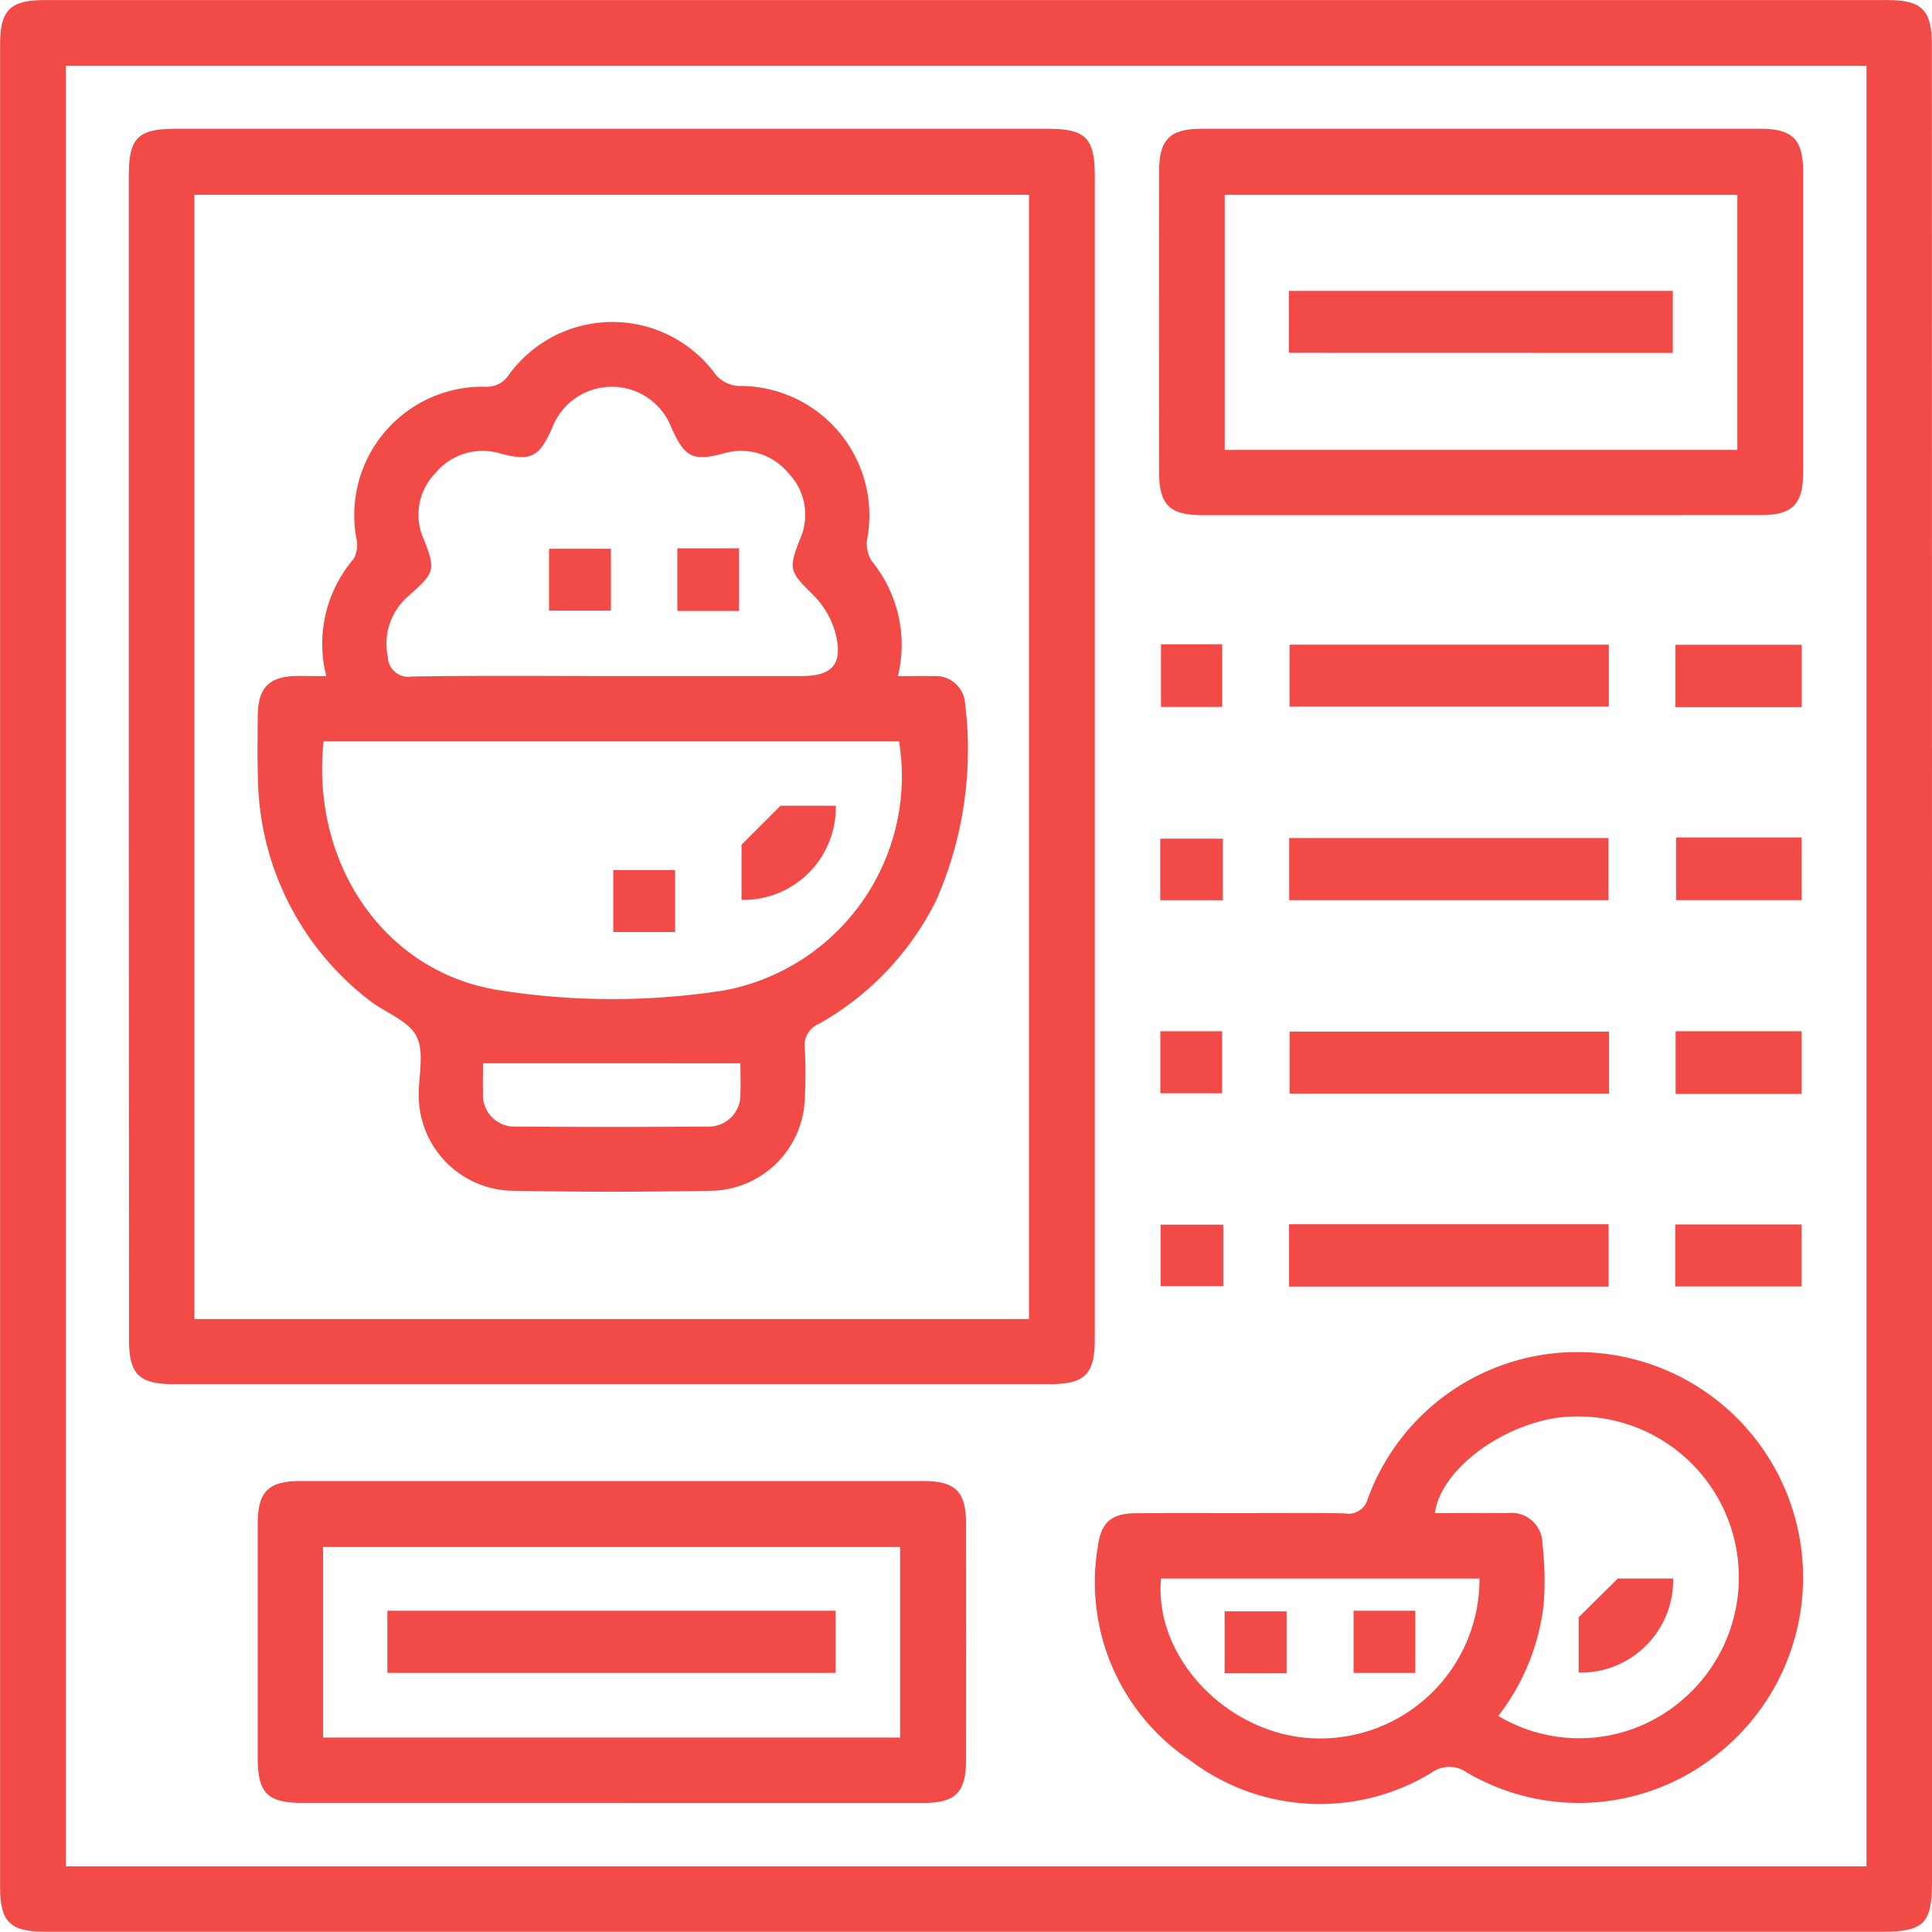 <svg xmlns="http://www.w3.org/2000/svg" width="61.214" height="61.205" viewBox="0 0 61.214 61.205"><defs><style>.a{fill:#f24a46;}</style></defs><g transform="translate(-5.679 -5.682)"><path class="a" d="M66.893,36.284V65.356c0,1.256-.276,1.53-1.532,1.53H7.082c-1.083,0-1.4-.321-1.4-1.4V7.084c0-1.081.321-1.4,1.4-1.4q29.2,0,58.407,0c1.083,0,1.4.321,1.4,1.4ZM64.816,64.816V7.764H7.766V64.816Z" transform="translate(0 0)"></path><path class="a" d="M8.122,28.016V9.591c0-1.173.292-1.465,1.465-1.467H37.26c1.173,0,1.468.3,1.468,1.465V46.5c0,1.081-.322,1.4-1.4,1.4q-13.9,0-27.8,0c-1.083,0-1.4-.321-1.4-1.4ZM36.644,45.838V10.216H10.2V45.838Z" transform="translate(1.638 1.638)"></path><path class="a" d="M31.1,36.427c1.084,0,2.167-.017,3.249.008a.638.638,0,0,0,.74-.479,7.066,7.066,0,0,1,7.184-4.611,7.139,7.139,0,0,1,3.737,12.837,7.013,7.013,0,0,1-7.787.463.958.958,0,0,0-1.124.008,6.8,6.8,0,0,1-7.623-.378,6.786,6.786,0,0,1-2.942-6.811c.1-.753.439-1.029,1.189-1.034C28.845,36.422,29.971,36.427,31.1,36.427Zm8.121,6.427a5,5,0,0,0,5.889-.563,5.1,5.1,0,0,0-4.024-8.886c-1.864.274-3.7,1.694-3.877,3.022.767,0,1.532-.01,2.3,0a.98.98,0,0,1,1.108.976,9.892,9.892,0,0,1,.04,1.9A7.048,7.048,0,0,1,39.216,42.854ZM28.532,38.5c-.231,2.564,2.21,5.035,4.972,5.065A5.047,5.047,0,0,0,38.623,38.5Z" transform="translate(13.933 17.198)"></path><path class="a" d="M37.8,20.366q-4.4,0-8.8,0c-1,0-1.338-.342-1.338-1.34q-.005-4.781,0-9.562c0-1,.342-1.338,1.338-1.34q8.863,0,17.727,0c1,0,1.338.342,1.34,1.338q0,4.781,0,9.562c0,1-.344,1.34-1.34,1.341Q42.266,20.369,37.8,20.366ZM45.983,18.3V10.218H29.741V18.3Z" transform="translate(14.743 1.638)"></path><path class="a" d="M21.789,43.971q-4.912,0-9.82,0c-1.086,0-1.4-.316-1.4-1.4q0-3.729,0-7.458c0-1,.337-1.34,1.338-1.34q9.883,0,19.765,0c1,0,1.34.339,1.34,1.336q.005,3.761,0,7.523c0,1-.339,1.34-1.338,1.34Q26.728,43.974,21.789,43.971ZM30.923,41.9V35.862H12.64V41.9Z" transform="translate(3.276 18.835)"></path><path class="a" d="M30.127,28.9H40.251v1.976H30.127Z" transform="translate(16.395 15.571)"></path><path class="a" d="M30.136,17.909H40.253v1.963H30.136Z" transform="translate(16.401 8.2)"></path><path class="a" d="M30.13,21.576H40.244v1.968H30.13Z" transform="translate(16.397 10.659)"></path><path class="a" d="M40.259,25.247v1.965H30.137V25.247Z" transform="translate(16.401 13.12)"></path><path class="a" d="M37.456,17.911h4v1.973h-4Z" transform="translate(21.309 8.201)"></path><path class="a" d="M37.467,21.565h3.979v1.986H37.467Z" transform="translate(21.317 10.651)"></path><path class="a" d="M41.45,27.226H37.459V25.241H41.45Z" transform="translate(21.311 13.116)"></path><path class="a" d="M37.452,30.868V28.905h4v1.963Z" transform="translate(21.307 15.574)"></path><path class="a" d="M29.669,21.588v1.95H27.684v-1.95Z" transform="translate(14.756 10.667)"></path><path class="a" d="M27.686,25.24h1.956v1.966H27.686Z" transform="translate(14.758 13.116)"></path><path class="a" d="M29.676,28.908v1.951H27.691V28.908Z" transform="translate(14.761 15.576)"></path><path class="a" d="M27.7,17.9h1.94v1.985H27.7Z" transform="translate(14.764 8.195)"></path><path class="a" d="M12.743,23.009a4.137,4.137,0,0,1,.865-3.712.9.9,0,0,0,.09-.642,4.069,4.069,0,0,1,4.05-4.816.838.838,0,0,0,.782-.379,4.05,4.05,0,0,1,6.564.012,1.032,1.032,0,0,0,.712.344,4.1,4.1,0,0,1,4.07,4.878,1.009,1.009,0,0,0,.159.683,4.182,4.182,0,0,1,.819,3.634c.379,0,.748-.012,1.118,0a.931.931,0,0,1,1.012.867,11.876,11.876,0,0,1-.912,6.226,9.146,9.146,0,0,1-3.712,3.918.741.741,0,0,0-.456.792,14.49,14.49,0,0,1,0,1.594,3.023,3.023,0,0,1-2.914,2.907q-3.187.06-6.377,0a3.022,3.022,0,0,1-2.939-2.949c-.023-.658.194-1.42-.074-1.946-.259-.511-1.019-.755-1.522-1.161a9.035,9.035,0,0,1-3.5-7c-.023-.657-.01-1.316-.007-1.975.007-.919.358-1.27,1.27-1.28C12.111,23.006,12.385,23.009,12.743,23.009Zm-.084,2.065c-.409,3.794,1.854,7.282,5.516,7.88a22.98,22.98,0,0,0,7.209.008,6.905,6.905,0,0,0,5.506-7.889Zm9.1-2.067q3.027,0,6.051,0c.949,0,1.3-.366,1.081-1.3a2.706,2.706,0,0,0-.693-1.241c-.772-.765-.829-.82-.444-1.8a1.89,1.89,0,0,0-.358-2.075,1.944,1.944,0,0,0-2.07-.636c-.976.261-1.233.12-1.654-.834a2.022,2.022,0,0,0-3.762,0c-.418.952-.675,1.094-1.652.835a1.941,1.941,0,0,0-2.07.635,1.884,1.884,0,0,0-.359,2.075c.384.976.359,1.057-.456,1.783a1.988,1.988,0,0,0-.68,1.946.649.649,0,0,0,.762.628C17.554,22.987,19.656,23.007,21.757,23.007ZM17.71,35.276c0,.337-.01.631,0,.924a1,1,0,0,0,1.071,1.081q3.02.025,6.041,0a1,1,0,0,0,1.041-1.047c.017-.311,0-.621,0-.957Z" transform="translate(3.274 4.095)"></path><path class="a" d="M35.619,38.6V36.848l1.24-1.228h1.754A2.928,2.928,0,0,1,35.619,38.6Z" transform="translate(20.078 20.077)"></path><path class="a" d="M30.87,38.2H28.905V36.242H30.87Z" transform="translate(15.575 20.494)"></path><path class="a" d="M31.351,36.231h1.955V38.2H31.351Z" transform="translate(17.215 20.486)"></path><path class="a" d="M30.125,13.162V11.2H42.287v1.965Z" transform="translate(16.393 3.699)"></path><path class="a" d="M13.026,38.2V36.231h14.2V38.2Z" transform="translate(4.927 20.486)"></path><path class="a" d="M19.742,22.2l1.235-1.238h1.752a2.928,2.928,0,0,1-2.987,2.985Z" transform="translate(9.431 10.248)"></path><path class="a" d="M17.31,22.184h1.96v1.963H17.31Z" transform="translate(7.8 11.066)"></path><path class="a" d="M20.481,18.066H18.526V16.081h1.955Z" transform="translate(8.615 6.974)"></path><path class="a" d="M18.053,16.09v1.96H16.092V16.09Z" transform="translate(6.983 6.98)"></path></g></svg>